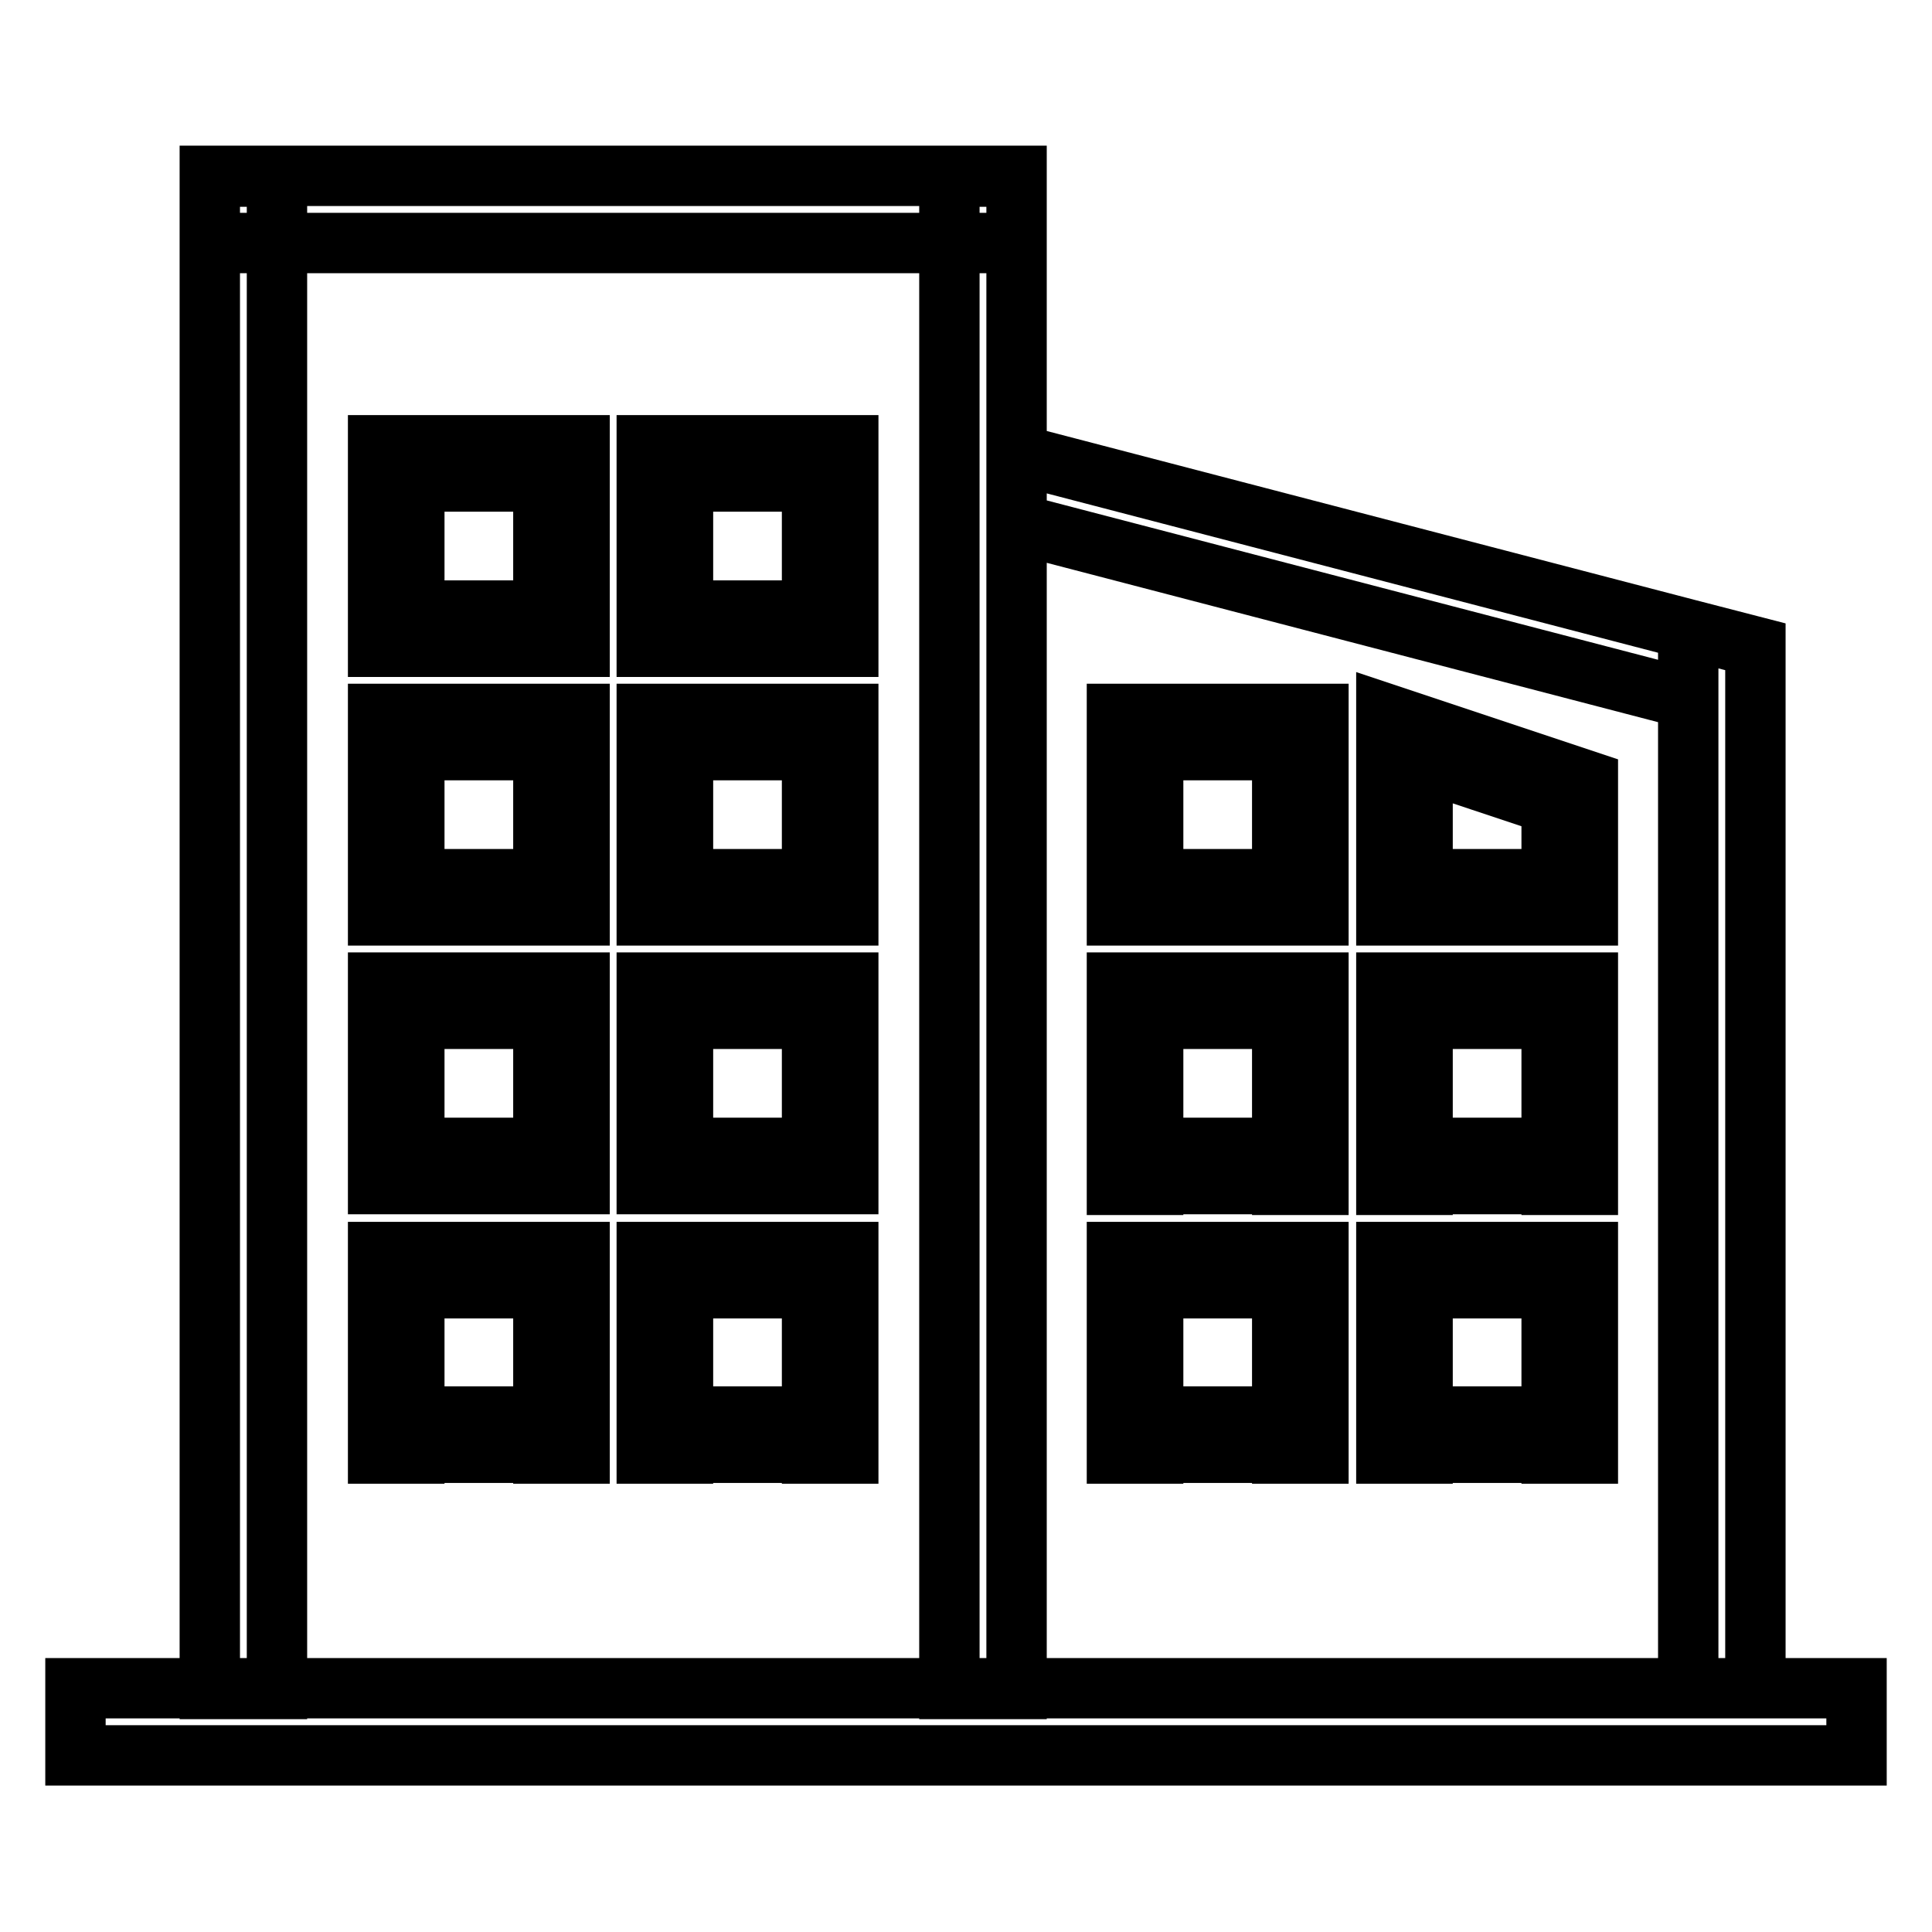 <?xml version="1.0" encoding="utf-8"?>
<!-- Svg Vector Icons : http://www.onlinewebfonts.com/icon -->
<!DOCTYPE svg PUBLIC "-//W3C//DTD SVG 1.1//EN" "http://www.w3.org/Graphics/SVG/1.1/DTD/svg11.dtd">
<svg version="1.1" xmlns="http://www.w3.org/2000/svg" xmlns:xlink="http://www.w3.org/1999/xlink" x="0px" y="0px" viewBox="0 0 256 256" enable-background="new 0 0 256 256" xml:space="preserve">
<g> <path stroke-width="8" fill-opacity="0" stroke="#000000"  d="M27.8,23.4h8.9v200.4h-8.9V23.4z M125.8,23.4h8.9v200.4h-8.9V23.4z M10,223.7h236v8.9H10V223.7z M27.8,23.3 h106.9v8.9H27.8V23.3z M232.6,223.7h-8.9V83.4l8.9,2.3V223.7L232.6,223.7z M223.7,83.4v9.2l-89-23.2v-9.2L223.7,83.4z M50.1,59h4.8 v26.7h-4.8V59z M72,59h4.8v26.7H72V59z M50.1,59h26.7v4.8H50.1V59z M50.1,80.9h26.7v4.8H50.1V80.9z M85.7,59h4.8v26.7h-4.8V59z  M107.6,59h4.8v26.7h-4.8V59z M85.7,59h26.7v4.8H85.7V59z M85.7,80.9h26.7v4.8H85.7V80.9z M50.1,94.6h4.8v26.7h-4.8V94.6z M72,94.6 h4.8v26.7H72V94.6z M50.1,94.6h26.7v4.8H50.1V94.6z M50.1,116.5h26.7v4.8H50.1V116.5z M85.7,94.6h4.8v26.7h-4.8V94.6z M107.6,94.6 h4.8v26.7h-4.8V94.6z M85.7,94.6h26.7v4.8H85.7V94.6z M85.7,116.5h26.7v4.8H85.7V116.5z M50.1,130.2h4.8v26.7h-4.8V130.2z  M72,130.2h4.8v26.7H72V130.2z M50.1,130.2h26.7v4.8H50.1V130.2z M50.1,152.1h26.7v4.8H50.1V152.1z M85.7,130.2h4.8v26.7h-4.8 V130.2z M107.6,130.2h4.8v26.7h-4.8V130.2z M85.7,130.2h26.7v4.8H85.7V130.2z M85.7,152.1h26.7v4.8H85.7V152.1z M50.1,165.9h4.8 v26.7h-4.8V165.9z M72,165.9h4.8v26.7H72V165.9z M50.1,165.9h26.7v4.8H50.1V165.9z M50.1,187.7h26.7v4.8H50.1V187.7z M85.7,165.9 h4.8v26.7h-4.8V165.9z M107.6,165.9h4.8v26.7h-4.8V165.9z M85.7,165.9h26.7v4.8H85.7V165.9z M85.7,187.7h26.7v4.8H85.7V187.7z  M148,94.6h4.8v26.7H148V94.6z M169.9,94.6h4.8v26.7h-4.8V94.6z M148,94.6h26.7v4.8H148V94.6z M148,116.5h26.7v4.8H148V116.5z  M188.5,121.3h-4.8V94.6l4.8,1.6L188.5,121.3z M210.4,121.3h-4.8v-19.4l4.8,1.6L210.4,121.3L210.4,121.3z M205.6,101.9v4.7 l-17.1-5.7v-4.7L205.6,101.9z M183.7,116.5h26.7v4.8h-26.7V116.5z M148,130.2h4.8V157H148V130.2z M169.9,130.2h4.8V157h-4.8V130.2z  M148,130.2h26.7v4.8H148V130.2z M148,152.1h26.7v4.8H148V152.1z M183.7,130.2h4.8V157h-4.8V130.2z M205.6,130.2h4.8V157h-4.8 V130.2z M183.7,130.2h26.7v4.8h-26.7V130.2z M183.7,152.1h26.7v4.8h-26.7V152.1z M148,165.9h4.8v26.7H148V165.9z M169.9,165.9h4.8 v26.7h-4.8V165.9z M148,165.9h26.7v4.8H148V165.9z M148,187.7h26.7v4.8H148V187.7z M183.7,165.9h4.8v26.7h-4.8V165.9z M205.6,165.9 h4.8v26.7h-4.8V165.9z M183.7,165.9h26.7v4.8h-26.7V165.9z M183.7,187.7h26.7v4.8h-26.7V187.7z"/></g>
</svg>